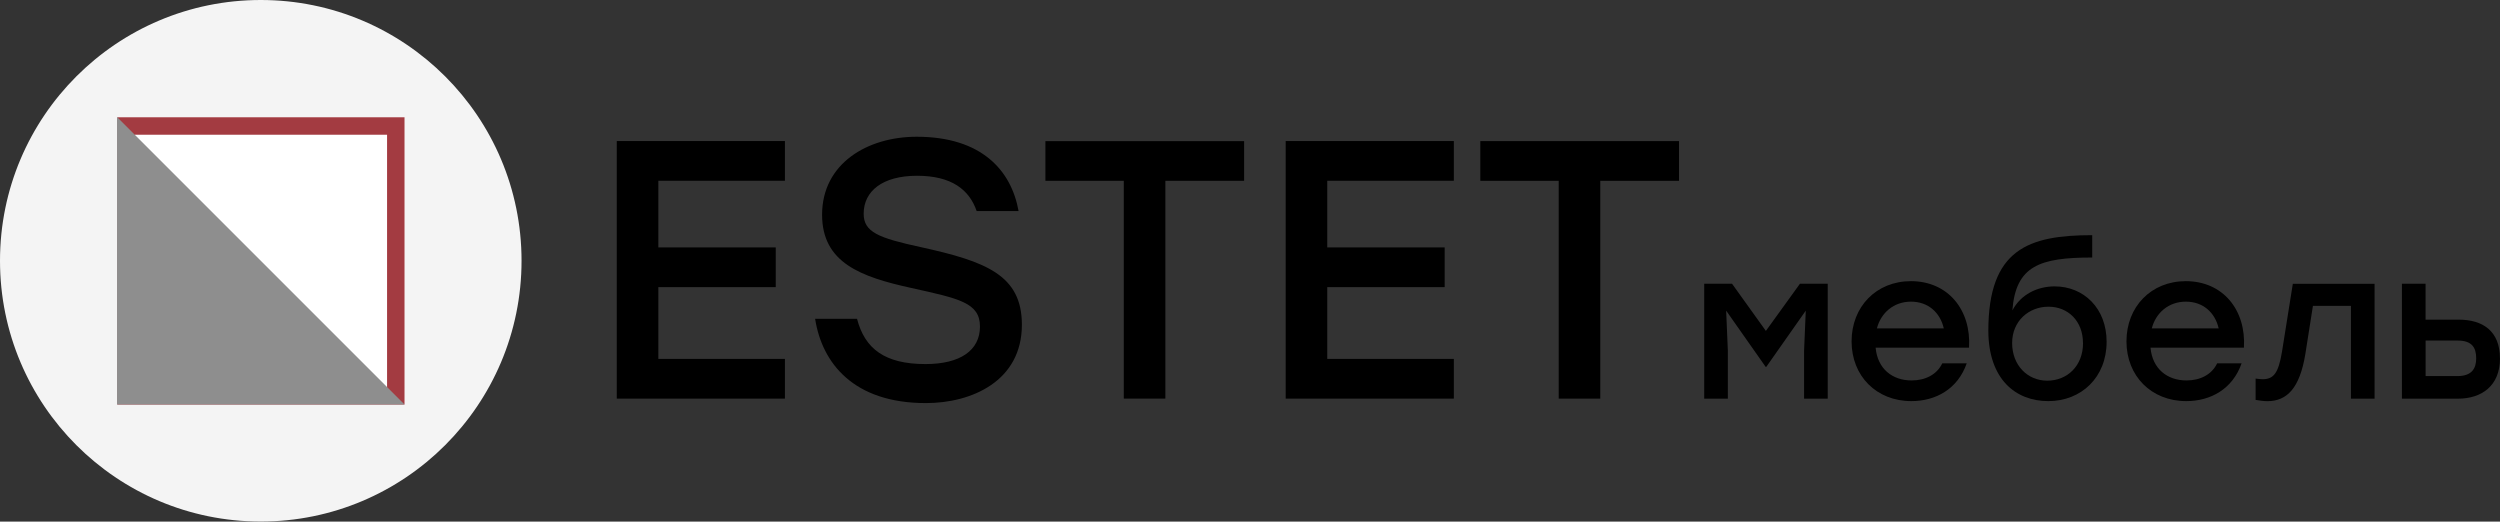 <?xml version="1.0" encoding="UTF-8"?>
<svg id="Layer_2" data-name="Layer 2" xmlns="http://www.w3.org/2000/svg" viewBox="0 0 430.55 89.83">
  <rect x="0" y="0" width="430.55" height="89.83" fill="#333333" stroke="none"/>
  <defs>
    <style>
      .cls-1 {
        fill: #a33b41;
      }

      .cls-2 {
        fill: #f4f4f4;
      }

      .cls-3 {
        fill: #fff;
      }

      .cls-4 {
        fill: #8e8e8e;
      }
    </style>
  </defs>
  <g id="Layer_1-2" data-name="Layer 1">
    <g>
      <g>
        <path d="m113.38,31.14v11.47h20.22v6.84h-20.22v12.36h21.8v6.84h-28.96V24.29h28.96v6.84h-21.8Z"/>
        <path d="m175.99,55.92c0,9.7-8.62,13.5-16.54,13.5-12.42,0-17.87-6.84-19.07-14.51h7.22c1.33,5.13,4.75,7.79,11.79,7.79,5.96,0,9.38-2.34,9.38-6.46s-3.61-4.82-11.85-6.65c-8.62-1.9-15.34-4.31-15.34-12.61,0-8.81,7.79-13.43,16.29-13.43,11.15,0,16.29,5.77,17.55,12.8h-7.22c-1.27-3.68-4.31-6.08-10.27-6.08s-9.19,2.66-9.19,6.53c0,3.17,2.53,4.18,9.89,5.77,11.22,2.47,17.36,4.82,17.36,13.37Z"/>
        <path d="m214.26,31.14h-13.56v37.51h-7.16V31.14h-13.5v-6.84h34.22v6.84Z"/>
        <path d="m228.58,31.14v11.47h20.22v6.84h-20.22v12.36h21.8v6.84h-28.96V24.29h28.96v6.84h-21.8Z"/>
        <path d="m289.16,31.14h-13.56v37.51h-7.16V31.14h-13.5v-6.84h34.22v6.84Z"/>
        <path d="m314.77,48.86v19.8h-4.07v-8.28l.29-6.88-6.8,9.68h-.11l-6.8-9.68.29,6.88v8.28h-4.07v-19.8h4.79l5.83,8.13,5.87-8.13h4.79Z"/>
        <path d="m339.11,59.87h-16.09c.32,3.64,2.88,5.65,6.19,5.65,2.38,0,4.36-1.01,5.29-2.95h4.21c-1.55,4.43-5.33,6.51-9.54,6.51-6.01,0-10.29-4.32-10.29-10.29s4.25-10.37,10.22-10.37c6.37,0,10.4,4.93,10.01,11.45Zm-15.87-3.31h11.52c-.61-2.7-2.66-4.61-5.65-4.61s-5.18,1.94-5.87,4.61Z"/>
        <path d="m362.8,58.86c0,6.16-4.39,10.22-10.04,10.22s-10.29-3.78-10.33-12.09c0-14.07,6.91-16.49,17.89-16.49v3.85c-9,0-13.17,1.4-13.75,9.11,1.44-2.74,4.28-4.14,7.27-4.14,5.04,0,8.96,3.78,8.96,9.54Zm-4.07.22c0-3.78-2.56-6.26-5.94-6.26s-6.26,2.45-6.26,6.26,2.63,6.48,6.05,6.48,6.16-2.52,6.16-6.48Z"/>
        <path d="m386.45,59.87h-16.09c.32,3.64,2.88,5.65,6.19,5.65,2.38,0,4.36-1.01,5.29-2.95h4.21c-1.55,4.43-5.33,6.51-9.54,6.51-6.01,0-10.29-4.32-10.29-10.29s4.25-10.37,10.22-10.37c6.37,0,10.4,4.93,10.01,11.45Zm-15.87-3.31h11.52c-.61-2.7-2.66-4.61-5.65-4.61s-5.18,1.94-5.87,4.61Z"/>
        <path d="m408.95,48.86v19.8h-4.07v-15.98h-6.55l-1.3,8.28c-.97,5.9-3.17,8.13-6.55,8.13-.65,0-1.37-.11-2.02-.22v-3.67c.4.04.79.11,1.19.11,1.91,0,2.74-1.04,3.35-4.71l1.87-11.73h14.07Z"/>
        <path d="m430.55,61.71c0,4.75-3.17,6.95-7.24,6.95h-9.65v-19.8h4.07v6.19h5.72c4.07,0,7.09,1.91,7.09,6.66Zm-4.1,0c0-1.84-.72-3.06-3.2-3.06h-5.51v6.12h5.47c2.48,0,3.24-1.3,3.24-3.06Z"/>
      </g>
      <circle class="cls-2" cx="44.91" cy="44.91" r="44.91"/>
      <g>
        <g>
          <rect class="cls-3" x="20.2" y="20.2" width="49.47" height="49.47"/>
          <path class="cls-1" d="m66.66,23.2v43.47H23.2V23.2h43.47m3-3H20.2v49.47h49.47V20.2h0Z"/>
        </g>
        <path class="cls-4" d="m69.66,69.66L20.16,20.16v49.5h49.5Z"/>
      </g>
    </g>
  </g>
</svg>